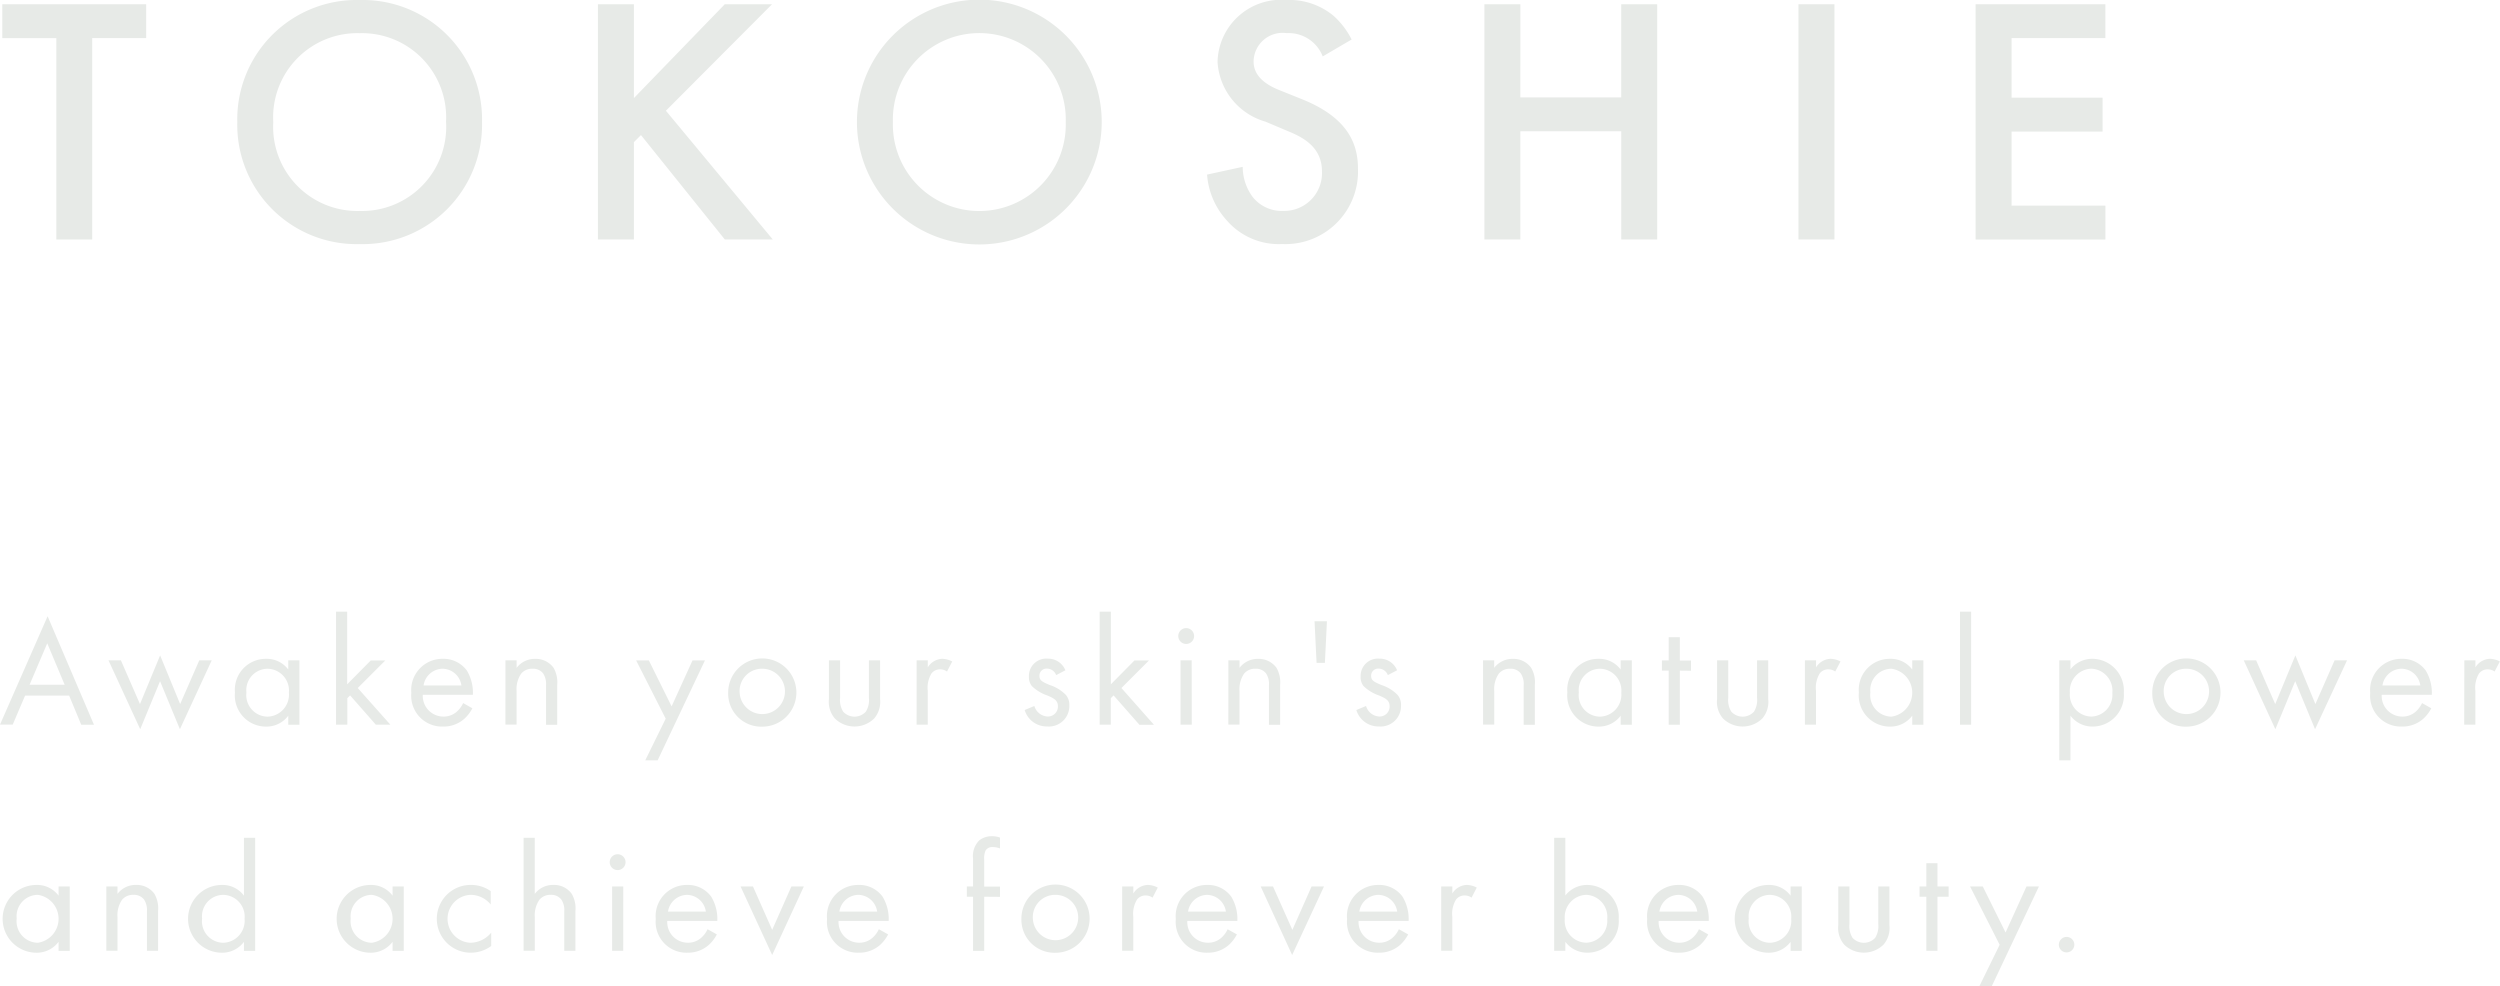 <svg xmlns="http://www.w3.org/2000/svg" xmlns:xlink="http://www.w3.org/1999/xlink" width="103.289" height="40.757" viewBox="0 0 103.289 40.757">
  <defs>
    <clipPath id="clip-path">
      <rect id="長方形_57" data-name="長方形 57" width="103.289" height="40.757" fill="#e7eae7"/>
    </clipPath>
  </defs>
  <g id="グループ_98" data-name="グループ 98" transform="translate(0 0)">
    <path id="パス_163" data-name="パス 163" d="M.067.123v1.4H2.3v8.32H3.781V1.522h2.23V.123Z" transform="translate(0.028 0.052)" fill="#e7eae7"/>
    <g id="グループ_97" data-name="グループ 97" transform="translate(0 0)">
      <g id="グループ_96" data-name="グループ 96" clip-path="url(#clip-path)">
        <path id="パス_164" data-name="パス 164" d="M17,5.042a4.931,4.931,0,0,1-5.056,5.042A4.93,4.93,0,0,1,6.889,5.042,4.93,4.93,0,0,1,11.945,0,4.931,4.931,0,0,1,17,5.042m-1.487,0A3.478,3.478,0,0,0,11.945,1.37,3.478,3.478,0,0,0,8.375,5.042a3.479,3.479,0,0,0,3.571,3.673,3.478,3.478,0,0,0,3.569-3.673" transform="translate(2.915 0.001)" fill="#e7eae7"/>
        <path id="パス_165" data-name="パス 165" d="M18.845,4,22.6.123h1.953l-4.386,4.4,4.415,5.318H22.6L19.137,5.529l-.292.292v4.02H17.359V.123h1.486Z" transform="translate(7.345 0.052)" fill="#e7eae7"/>
        <path id="パス_166" data-name="パス 166" d="M34.991,5.042a5.056,5.056,0,0,1-10.113,0,5.056,5.056,0,0,1,10.113,0m-1.486,0a3.572,3.572,0,1,0-7.141,0,3.572,3.572,0,1,0,7.141,0" transform="translate(10.527 0.001)" fill="#e7eae7"/>
        <path id="パス_167" data-name="パス 167" d="M39.821,2.331a1.509,1.509,0,0,0-1.487-.962,1.2,1.2,0,0,0-1.369,1.167c0,.29.1.8,1.047,1.18l.978.393c1.792.729,2.287,1.749,2.287,2.856a3,3,0,0,1-3.132,3.118,2.841,2.841,0,0,1-2.287-.976,3.141,3.141,0,0,1-.815-1.894l1.472-.32a2.1,2.1,0,0,0,.407,1.238,1.532,1.532,0,0,0,1.268.583,1.562,1.562,0,0,0,1.6-1.632c0-.991-.759-1.4-1.4-1.661l-.932-.394a2.739,2.739,0,0,1-1.982-2.462A2.625,2.625,0,0,1,38.319,0a2.861,2.861,0,0,1,1.953.656,3.312,3.312,0,0,1,.743.976Z" transform="translate(14.828 0)" fill="#e7eae7"/>
        <path id="パス_168" data-name="パス 168" d="M44.579,3.97h4.168V.123h1.486V9.842H48.748V5.369H44.579V9.842H43.094V.123h1.486Z" transform="translate(18.235 0.053)" fill="#e7eae7"/>
        <rect id="長方形_55" data-name="長方形 55" width="1.486" height="9.719" transform="translate(74.305 0.175)" fill="#e7eae7"/>
        <path id="パス_169" data-name="パス 169" d="M62.716,1.522H58.84V3.984H62.6v1.4H58.84v3.06h3.877v1.4H57.354V.123h5.362Z" transform="translate(24.269 0.052)" fill="#e7eae7"/>
        <path id="パス_170" data-name="パス 170" d="M2.856,21.166H1.037l-.512,1.2H0l1.967-4.477L3.882,22.37H3.356Zm-.185-.448-.719-1.711-.73,1.711Z" transform="translate(0 7.572)" fill="#e7eae7"/>
        <path id="パス_171" data-name="パス 171" d="M3.662,19.232l.788,1.807.833-2.012.827,2.012L6.9,19.232h.514L6.1,22.077l-.82-1.985-.82,1.985L3.15,19.232Z" transform="translate(1.333 8.051)" fill="#e7eae7"/>
        <path id="パス_172" data-name="パス 172" d="M9.024,19.19h.461v2.66H9.024v-.373a1.121,1.121,0,0,1-.909.45,1.288,1.288,0,0,1-1.294-1.41,1.278,1.278,0,0,1,1.294-1.39,1.1,1.1,0,0,1,.909.443ZM7.295,20.516a.89.89,0,0,0,.871,1,.91.91,0,0,0,.884-.993.9.9,0,0,0-.884-.986.883.883,0,0,0-.871.979" transform="translate(2.886 8.093)" fill="#e7eae7"/>
        <path id="パス_173" data-name="パス 173" d="M10.216,17.758v3l.975-.986h.6l-1.139,1.14L12,22.427h-.6l-1.063-1.21-.115.115v1.094H9.755V17.758Z" transform="translate(4.128 7.514)" fill="#e7eae7"/>
        <path id="パス_174" data-name="パス 174" d="M14.464,21.17a1.563,1.563,0,0,1-.326.428,1.288,1.288,0,0,1-.882.327,1.273,1.273,0,0,1-1.315-1.39,1.29,1.29,0,0,1,1.288-1.409,1.2,1.2,0,0,1,1.008.487,1.792,1.792,0,0,1,.248,1H12.415a.854.854,0,0,0,.848.9.816.816,0,0,0,.544-.192,1.059,1.059,0,0,0,.275-.366Zm-.453-.942a.8.8,0,0,0-.783-.692.808.808,0,0,0-.781.692Z" transform="translate(5.053 8.093)" fill="#e7eae7"/>
        <path id="パス_175" data-name="パス 175" d="M14.674,19.19h.461V19.5a.938.938,0,0,1,.761-.371.906.906,0,0,1,.764.366,1.2,1.2,0,0,1,.152.71v1.647h-.461V20.215a.787.787,0,0,0-.121-.487.524.524,0,0,0-.437-.192.584.584,0,0,0-.467.2,1.122,1.122,0,0,0-.192.719v1.389h-.461Z" transform="translate(6.209 8.093)" fill="#e7eae7"/>
        <path id="パス_176" data-name="パス 176" d="M19.69,21.579l-1.222-2.408h.525l.941,1.9.864-1.9h.514L19.357,23.3h-.512Z" transform="translate(7.814 8.113)" fill="#e7eae7"/>
        <path id="パス_177" data-name="パス 177" d="M21.14,20.529a1.409,1.409,0,1,1,1.409,1.4,1.366,1.366,0,0,1-1.409-1.4m.474,0a.937.937,0,1,0,.935-.993.921.921,0,0,0-.935.993" transform="translate(8.945 8.093)" fill="#e7eae7"/>
        <path id="パス_178" data-name="パス 178" d="M24.526,20.721a.908.908,0,0,0,.128.571.636.636,0,0,0,.935,0,.908.908,0,0,0,.128-.571v-1.55h.461v1.6a1.054,1.054,0,0,1-.243.8,1.16,1.16,0,0,1-1.627,0,1.054,1.054,0,0,1-.243-.8v-1.6h.461Z" transform="translate(10.183 8.112)" fill="#e7eae7"/>
        <path id="パス_179" data-name="パス 179" d="M26.611,19.19h.461v.289a.736.736,0,0,1,.6-.353.959.959,0,0,1,.41.11l-.216.416a.482.482,0,0,0-.27-.09.439.439,0,0,0-.37.167,1.134,1.134,0,0,0-.155.717v1.4h-.461Z" transform="translate(11.26 8.093)" fill="#e7eae7"/>
        <path id="パス_180" data-name="パス 180" d="M31.047,19.8a.407.407,0,0,0-.371-.269.292.292,0,0,0-.319.3c0,.194.127.25.427.379a1.621,1.621,0,0,1,.667.41.63.63,0,0,1,.141.43.845.845,0,0,1-.917.871.95.95,0,0,1-.928-.679l.4-.167a.6.6,0,0,0,.539.435.413.413,0,0,0,.435-.423c0-.25-.179-.333-.43-.443a1.733,1.733,0,0,1-.646-.39.581.581,0,0,1-.122-.391.715.715,0,0,1,.776-.743.767.767,0,0,1,.73.48Z" transform="translate(12.588 8.093)" fill="#e7eae7"/>
        <path id="パス_181" data-name="パス 181" d="M32.387,17.758v3l.975-.986h.6l-1.139,1.14,1.343,1.518h-.6L32.5,21.217l-.115.115v1.094h-.461V17.758Z" transform="translate(13.509 7.514)" fill="#e7eae7"/>
        <path id="パス_182" data-name="パス 182" d="M34.534,18.235a.327.327,0,1,1-.327.327.328.328,0,0,1,.327-.327m.231,3.99H34.3V19.567h.461Z" transform="translate(14.474 7.716)" fill="#e7eae7"/>
        <path id="パス_183" data-name="パス 183" d="M35.661,19.19h.461V19.5a.938.938,0,0,1,.761-.371.906.906,0,0,1,.764.366,1.2,1.2,0,0,1,.152.71v1.647h-.461V20.215a.787.787,0,0,0-.121-.487.524.524,0,0,0-.437-.192.584.584,0,0,0-.467.2,1.122,1.122,0,0,0-.192.719v1.389h-.461Z" transform="translate(15.09 8.093)" fill="#e7eae7"/>
        <path id="パス_184" data-name="パス 184" d="M38.591,19.754h-.344l-.084-1.718h.512Z" transform="translate(16.148 7.632)" fill="#e7eae7"/>
        <path id="パス_185" data-name="パス 185" d="M40.677,19.8a.407.407,0,0,0-.371-.269.292.292,0,0,0-.319.3c0,.194.127.25.427.379a1.621,1.621,0,0,1,.667.41.63.63,0,0,1,.141.43.845.845,0,0,1-.917.871.95.95,0,0,1-.928-.679l.4-.167a.6.6,0,0,0,.539.435.413.413,0,0,0,.435-.423c0-.25-.179-.333-.43-.443a1.733,1.733,0,0,1-.646-.39.581.581,0,0,1-.122-.391.715.715,0,0,1,.776-.743.767.767,0,0,1,.73.48Z" transform="translate(16.662 8.093)" fill="#e7eae7"/>
        <path id="パス_186" data-name="パス 186" d="M43.054,19.19h.461V19.5a.944.944,0,0,1,.763-.371.9.9,0,0,1,.763.366,1.187,1.187,0,0,1,.154.71v1.647h-.461V20.215a.778.778,0,0,0-.122-.487.522.522,0,0,0-.435-.192.586.586,0,0,0-.468.2,1.122,1.122,0,0,0-.192.719v1.389h-.461Z" transform="translate(18.218 8.093)" fill="#e7eae7"/>
        <path id="パス_187" data-name="パス 187" d="M47.705,19.19h.461v2.66h-.461v-.373a1.121,1.121,0,0,1-.909.45,1.288,1.288,0,0,1-1.294-1.41,1.278,1.278,0,0,1,1.294-1.39,1.1,1.1,0,0,1,.909.443Zm-1.729,1.326a.89.89,0,0,0,.871,1,.91.91,0,0,0,.884-.993.9.9,0,0,0-.884-.986.883.883,0,0,0-.871.979" transform="translate(19.254 8.093)" fill="#e7eae7"/>
        <path id="パス_188" data-name="パス 188" d="M48.989,19.88v2.236h-.461V19.88h-.28v-.423h.28V18.5h.461v.962h.461v.423Z" transform="translate(20.415 7.827)" fill="#e7eae7"/>
        <path id="パス_189" data-name="パス 189" d="M50.31,20.721a.908.908,0,0,0,.128.571.636.636,0,0,0,.935,0,.908.908,0,0,0,.128-.571v-1.55h.461v1.6a1.054,1.054,0,0,1-.243.8,1.16,1.16,0,0,1-1.627,0,1.054,1.054,0,0,1-.243-.8v-1.6h.461Z" transform="translate(21.093 8.112)" fill="#e7eae7"/>
        <path id="パス_190" data-name="パス 190" d="M52.4,19.19h.46v.289a.736.736,0,0,1,.6-.353.97.97,0,0,1,.411.11l-.218.416a.482.482,0,0,0-.27-.09.439.439,0,0,0-.37.167,1.134,1.134,0,0,0-.155.717v1.4H52.4Z" transform="translate(22.171 8.093)" fill="#e7eae7"/>
        <path id="パス_191" data-name="パス 191" d="M56.17,19.19h.461v2.66H56.17v-.373a1.124,1.124,0,0,1-.911.45,1.288,1.288,0,0,1-1.294-1.41,1.278,1.278,0,0,1,1.294-1.39,1.1,1.1,0,0,1,.911.443ZM54.44,20.516a.89.89,0,0,0,.871,1,1,1,0,0,0,0-1.98.883.883,0,0,0-.871.979" transform="translate(22.835 8.093)" fill="#e7eae7"/>
        <rect id="長方形_56" data-name="長方形 56" width="0.461" height="4.669" transform="translate(80.978 25.272)" fill="#e7eae7"/>
        <path id="パス_192" data-name="パス 192" d="M60.245,23.321h-.461V19.19h.461v.371a1.147,1.147,0,0,1,.911-.435,1.316,1.316,0,0,1,1.294,1.409,1.294,1.294,0,0,1-1.275,1.39,1.132,1.132,0,0,1-.929-.448Zm1.731-2.787a.912.912,0,0,0-.871-1,.922.922,0,0,0-.884.993.909.909,0,0,0,.889.986.9.9,0,0,0,.865-.981" transform="translate(25.297 8.093)" fill="#e7eae7"/>
        <path id="パス_193" data-name="パス 193" d="M62.484,20.529a1.409,1.409,0,1,1,1.409,1.4,1.366,1.366,0,0,1-1.409-1.4m.474,0a.937.937,0,1,0,.935-.993.921.921,0,0,0-.935.993" transform="translate(26.439 8.093)" fill="#e7eae7"/>
        <path id="パス_194" data-name="パス 194" d="M65.651,19.232l.788,1.807.833-2.012.827,2.012.793-1.807h.514l-1.321,2.845-.82-1.985-.82,1.985-1.306-2.845Z" transform="translate(27.563 8.051)" fill="#e7eae7"/>
        <path id="パス_195" data-name="パス 195" d="M71.334,21.17a1.563,1.563,0,0,1-.326.428,1.289,1.289,0,0,1-.884.327,1.273,1.273,0,0,1-1.314-1.39A1.289,1.289,0,0,1,70.1,19.126a1.193,1.193,0,0,1,1.006.487,1.793,1.793,0,0,1,.249,1H69.285a.853.853,0,0,0,.847.9.813.813,0,0,0,.544-.192,1.082,1.082,0,0,0,.276-.366Zm-.454-.942a.794.794,0,0,0-.781-.692.81.81,0,0,0-.783.692Z" transform="translate(29.117 8.093)" fill="#e7eae7"/>
        <path id="パス_196" data-name="パス 196" d="M71.543,19.19H72v.289a.736.736,0,0,1,.6-.353.964.964,0,0,1,.41.11l-.218.416a.482.482,0,0,0-.269-.09.444.444,0,0,0-.371.167,1.147,1.147,0,0,0-.154.717v1.4h-.461Z" transform="translate(30.273 8.093)" fill="#e7eae7"/>
        <path id="パス_197" data-name="パス 197" d="M2.356,25.754h.461v2.66H2.356v-.373a1.124,1.124,0,0,1-.911.45,1.4,1.4,0,0,1,0-2.8,1.1,1.1,0,0,1,.911.443ZM.626,27.08a.89.89,0,0,0,.871,1,1,1,0,0,0,0-1.98.883.883,0,0,0-.871.979" transform="translate(0.064 10.871)" fill="#e7eae7"/>
        <path id="パス_198" data-name="パス 198" d="M3.087,25.754h.461v.307a.938.938,0,0,1,.761-.371.906.906,0,0,1,.764.366,1.2,1.2,0,0,1,.152.71v1.647H4.765V26.779a.787.787,0,0,0-.121-.487.524.524,0,0,0-.437-.192.584.584,0,0,0-.467.2,1.122,1.122,0,0,0-.192.719v1.389H3.087Z" transform="translate(1.306 10.871)" fill="#e7eae7"/>
        <path id="パス_199" data-name="パス 199" d="M7.737,24.322H8.2v4.671H7.737V28.62a1.121,1.121,0,0,1-.909.45,1.4,1.4,0,0,1,0-2.8,1.1,1.1,0,0,1,.909.443ZM6.008,27.659a.89.89,0,0,0,.871,1,.91.91,0,0,0,.884-.993.9.9,0,0,0-.884-.986.883.883,0,0,0-.871.979" transform="translate(2.342 10.292)" fill="#e7eae7"/>
        <path id="パス_200" data-name="パス 200" d="M12.053,25.754h.461v2.66h-.461v-.373a1.124,1.124,0,0,1-.911.45,1.4,1.4,0,0,1,0-2.8,1.1,1.1,0,0,1,.911.443ZM10.323,27.08a.89.89,0,0,0,.871,1,1,1,0,0,0,0-1.98.883.883,0,0,0-.871.979" transform="translate(4.167 10.871)" fill="#e7eae7"/>
        <path id="パス_201" data-name="パス 201" d="M14.915,26.5a1.073,1.073,0,0,0-.833-.4.991.991,0,0,0-.007,1.98,1.138,1.138,0,0,0,.86-.417v.551a1.429,1.429,0,0,1-.847.276,1.4,1.4,0,1,1,0-2.8,1.41,1.41,0,0,1,.827.256Z" transform="translate(5.359 10.871)" fill="#e7eae7"/>
        <path id="パス_202" data-name="パス 202" d="M15.2,24.322h.461V26.64a.944.944,0,0,1,.763-.371.9.9,0,0,1,.763.366,1.189,1.189,0,0,1,.154.712v1.645h-.461V27.358a.772.772,0,0,0-.122-.485.518.518,0,0,0-.435-.194.586.586,0,0,0-.468.2,1.122,1.122,0,0,0-.192.719v1.389H15.2Z" transform="translate(6.433 10.292)" fill="#e7eae7"/>
        <path id="パス_203" data-name="パス 203" d="M18.028,24.8a.327.327,0,1,1-.327.326.327.327,0,0,1,.327-.326m.231,3.99H17.8V26.132h.461Z" transform="translate(7.49 10.494)" fill="#e7eae7"/>
        <path id="パス_204" data-name="パス 204" d="M21.561,27.735a1.563,1.563,0,0,1-.326.428,1.292,1.292,0,0,1-.884.327,1.273,1.273,0,0,1-1.314-1.39,1.288,1.288,0,0,1,1.287-1.409,1.188,1.188,0,0,1,1.006.487,1.781,1.781,0,0,1,.25,1H19.512a.852.852,0,0,0,.845.9.811.811,0,0,0,.544-.192,1.046,1.046,0,0,0,.276-.366Zm-.454-.942a.8.8,0,0,0-.783-.692.809.809,0,0,0-.781.692Z" transform="translate(8.056 10.871)" fill="#e7eae7"/>
        <path id="パス_205" data-name="パス 205" d="M22.012,25.735l.794,1.793.794-1.793h.514l-1.308,2.832L21.5,25.735Z" transform="translate(9.097 10.89)" fill="#e7eae7"/>
        <path id="パス_206" data-name="パス 206" d="M26.534,27.735a1.563,1.563,0,0,1-.326.428,1.292,1.292,0,0,1-.884.327,1.273,1.273,0,0,1-1.314-1.39A1.288,1.288,0,0,1,25.3,25.691a1.188,1.188,0,0,1,1.006.487,1.781,1.781,0,0,1,.25,1H24.485a.852.852,0,0,0,.845.9.811.811,0,0,0,.544-.192,1.046,1.046,0,0,0,.276-.366Zm-.454-.942A.8.8,0,0,0,25.3,26.1a.809.809,0,0,0-.781.692Z" transform="translate(10.16 10.871)" fill="#e7eae7"/>
        <path id="パス_207" data-name="パス 207" d="M28.786,26.778v2.236h-.461V26.778h-.256v-.423h.256V25.2a.919.919,0,0,1,.256-.75.83.83,0,0,1,.531-.172.9.9,0,0,1,.327.057v.448a.832.832,0,0,0-.3-.057.323.323,0,0,0-.295.141.792.792,0,0,0-.058.384v1.109h.653v.423Z" transform="translate(11.877 10.271)" fill="#e7eae7"/>
        <path id="パス_208" data-name="パス 208" d="M29.653,27.093a1.409,1.409,0,1,1,1.409,1.4,1.366,1.366,0,0,1-1.409-1.4m.474,0a.937.937,0,1,0,.935-.993.921.921,0,0,0-.935.993" transform="translate(12.547 10.871)" fill="#e7eae7"/>
        <path id="パス_209" data-name="パス 209" d="M32.578,25.754h.461v.289a.736.736,0,0,1,.6-.353.959.959,0,0,1,.41.11l-.216.416a.482.482,0,0,0-.27-.09.439.439,0,0,0-.37.167,1.134,1.134,0,0,0-.155.717v1.4h-.461Z" transform="translate(13.785 10.871)" fill="#e7eae7"/>
        <path id="パス_210" data-name="パス 210" d="M36.659,27.735a1.563,1.563,0,0,1-.326.428,1.292,1.292,0,0,1-.884.327,1.273,1.273,0,0,1-1.314-1.39,1.288,1.288,0,0,1,1.287-1.409,1.188,1.188,0,0,1,1.006.487,1.782,1.782,0,0,1,.25,1H34.61a.852.852,0,0,0,.845.9A.811.811,0,0,0,36,27.888a1.046,1.046,0,0,0,.276-.366Zm-.454-.942a.8.8,0,0,0-.783-.692.809.809,0,0,0-.781.692Z" transform="translate(14.444 10.871)" fill="#e7eae7"/>
        <path id="パス_211" data-name="パス 211" d="M37.109,25.735l.8,1.793.794-1.793h.512L37.9,28.567,36.6,25.735Z" transform="translate(15.486 10.89)" fill="#e7eae7"/>
        <path id="パス_212" data-name="パス 212" d="M41.631,27.735a1.563,1.563,0,0,1-.326.428,1.292,1.292,0,0,1-.884.327,1.273,1.273,0,0,1-1.314-1.39,1.288,1.288,0,0,1,1.287-1.409,1.188,1.188,0,0,1,1.006.487,1.782,1.782,0,0,1,.25,1H39.582a.852.852,0,0,0,.845.9.811.811,0,0,0,.544-.192,1.046,1.046,0,0,0,.276-.366Zm-.453-.942a.8.8,0,0,0-.784-.692.809.809,0,0,0-.781.692Z" transform="translate(16.548 10.871)" fill="#e7eae7"/>
        <path id="パス_213" data-name="パス 213" d="M41.84,25.754H42.3v.289a.736.736,0,0,1,.6-.353.959.959,0,0,1,.41.11l-.216.416a.482.482,0,0,0-.27-.09.439.439,0,0,0-.37.167,1.134,1.134,0,0,0-.155.717v1.4H41.84Z" transform="translate(17.704 10.871)" fill="#e7eae7"/>
        <path id="パス_214" data-name="パス 214" d="M45.581,28.992H45.12V24.323h.461v2.382a1.147,1.147,0,0,1,.911-.435,1.316,1.316,0,0,1,1.294,1.409,1.294,1.294,0,0,1-1.275,1.39,1.132,1.132,0,0,1-.929-.448Zm1.731-1.314a.912.912,0,0,0-.871-1,.922.922,0,0,0-.884.993.909.909,0,0,0,.889.986.9.9,0,0,0,.865-.981" transform="translate(19.092 10.292)" fill="#e7eae7"/>
        <path id="パス_215" data-name="パス 215" d="M50.343,27.735a1.563,1.563,0,0,1-.326.428,1.292,1.292,0,0,1-.884.327A1.273,1.273,0,0,1,47.82,27.1a1.288,1.288,0,0,1,1.287-1.409,1.188,1.188,0,0,1,1.006.487,1.781,1.781,0,0,1,.25,1H48.294a.852.852,0,0,0,.845.9.811.811,0,0,0,.544-.192,1.046,1.046,0,0,0,.276-.366Zm-.454-.942a.8.8,0,0,0-.783-.692.809.809,0,0,0-.781.692Z" transform="translate(20.234 10.871)" fill="#e7eae7"/>
        <path id="パス_216" data-name="パス 216" d="M52.638,25.754H53.1v2.66h-.461v-.373a1.121,1.121,0,0,1-.909.45,1.4,1.4,0,0,1,0-2.8,1.1,1.1,0,0,1,.909.443ZM50.909,27.08a.89.89,0,0,0,.871,1,.91.91,0,0,0,.884-.993.9.9,0,0,0-.884-.986.883.883,0,0,0-.871.979" transform="translate(21.341 10.871)" fill="#e7eae7"/>
        <path id="パス_217" data-name="パス 217" d="M53.829,27.286a.908.908,0,0,0,.128.571.636.636,0,0,0,.935,0,.908.908,0,0,0,.128-.571v-1.55h.461v1.6a1.054,1.054,0,0,1-.243.8,1.16,1.16,0,0,1-1.627,0,1.054,1.054,0,0,1-.243-.8v-1.6h.461Z" transform="translate(22.582 10.89)" fill="#e7eae7"/>
        <path id="パス_218" data-name="パス 218" d="M56.468,26.444V28.68h-.461V26.444h-.28v-.423h.28V25.06h.461v.962h.461v.423Z" transform="translate(23.58 10.604)" fill="#e7eae7"/>
        <path id="パス_219" data-name="パス 219" d="M58.416,28.144l-1.222-2.408h.525l.941,1.9.864-1.9h.514l-1.954,4.131h-.512Z" transform="translate(24.201 10.89)" fill="#e7eae7"/>
        <path id="パス_220" data-name="パス 220" d="M60.093,27.2a.32.32,0,1,1-.322.32.326.326,0,0,1,.322-.32" transform="translate(25.291 11.509)" fill="#e7eae7"/>
      </g>
    </g>
  </g>
</svg>
